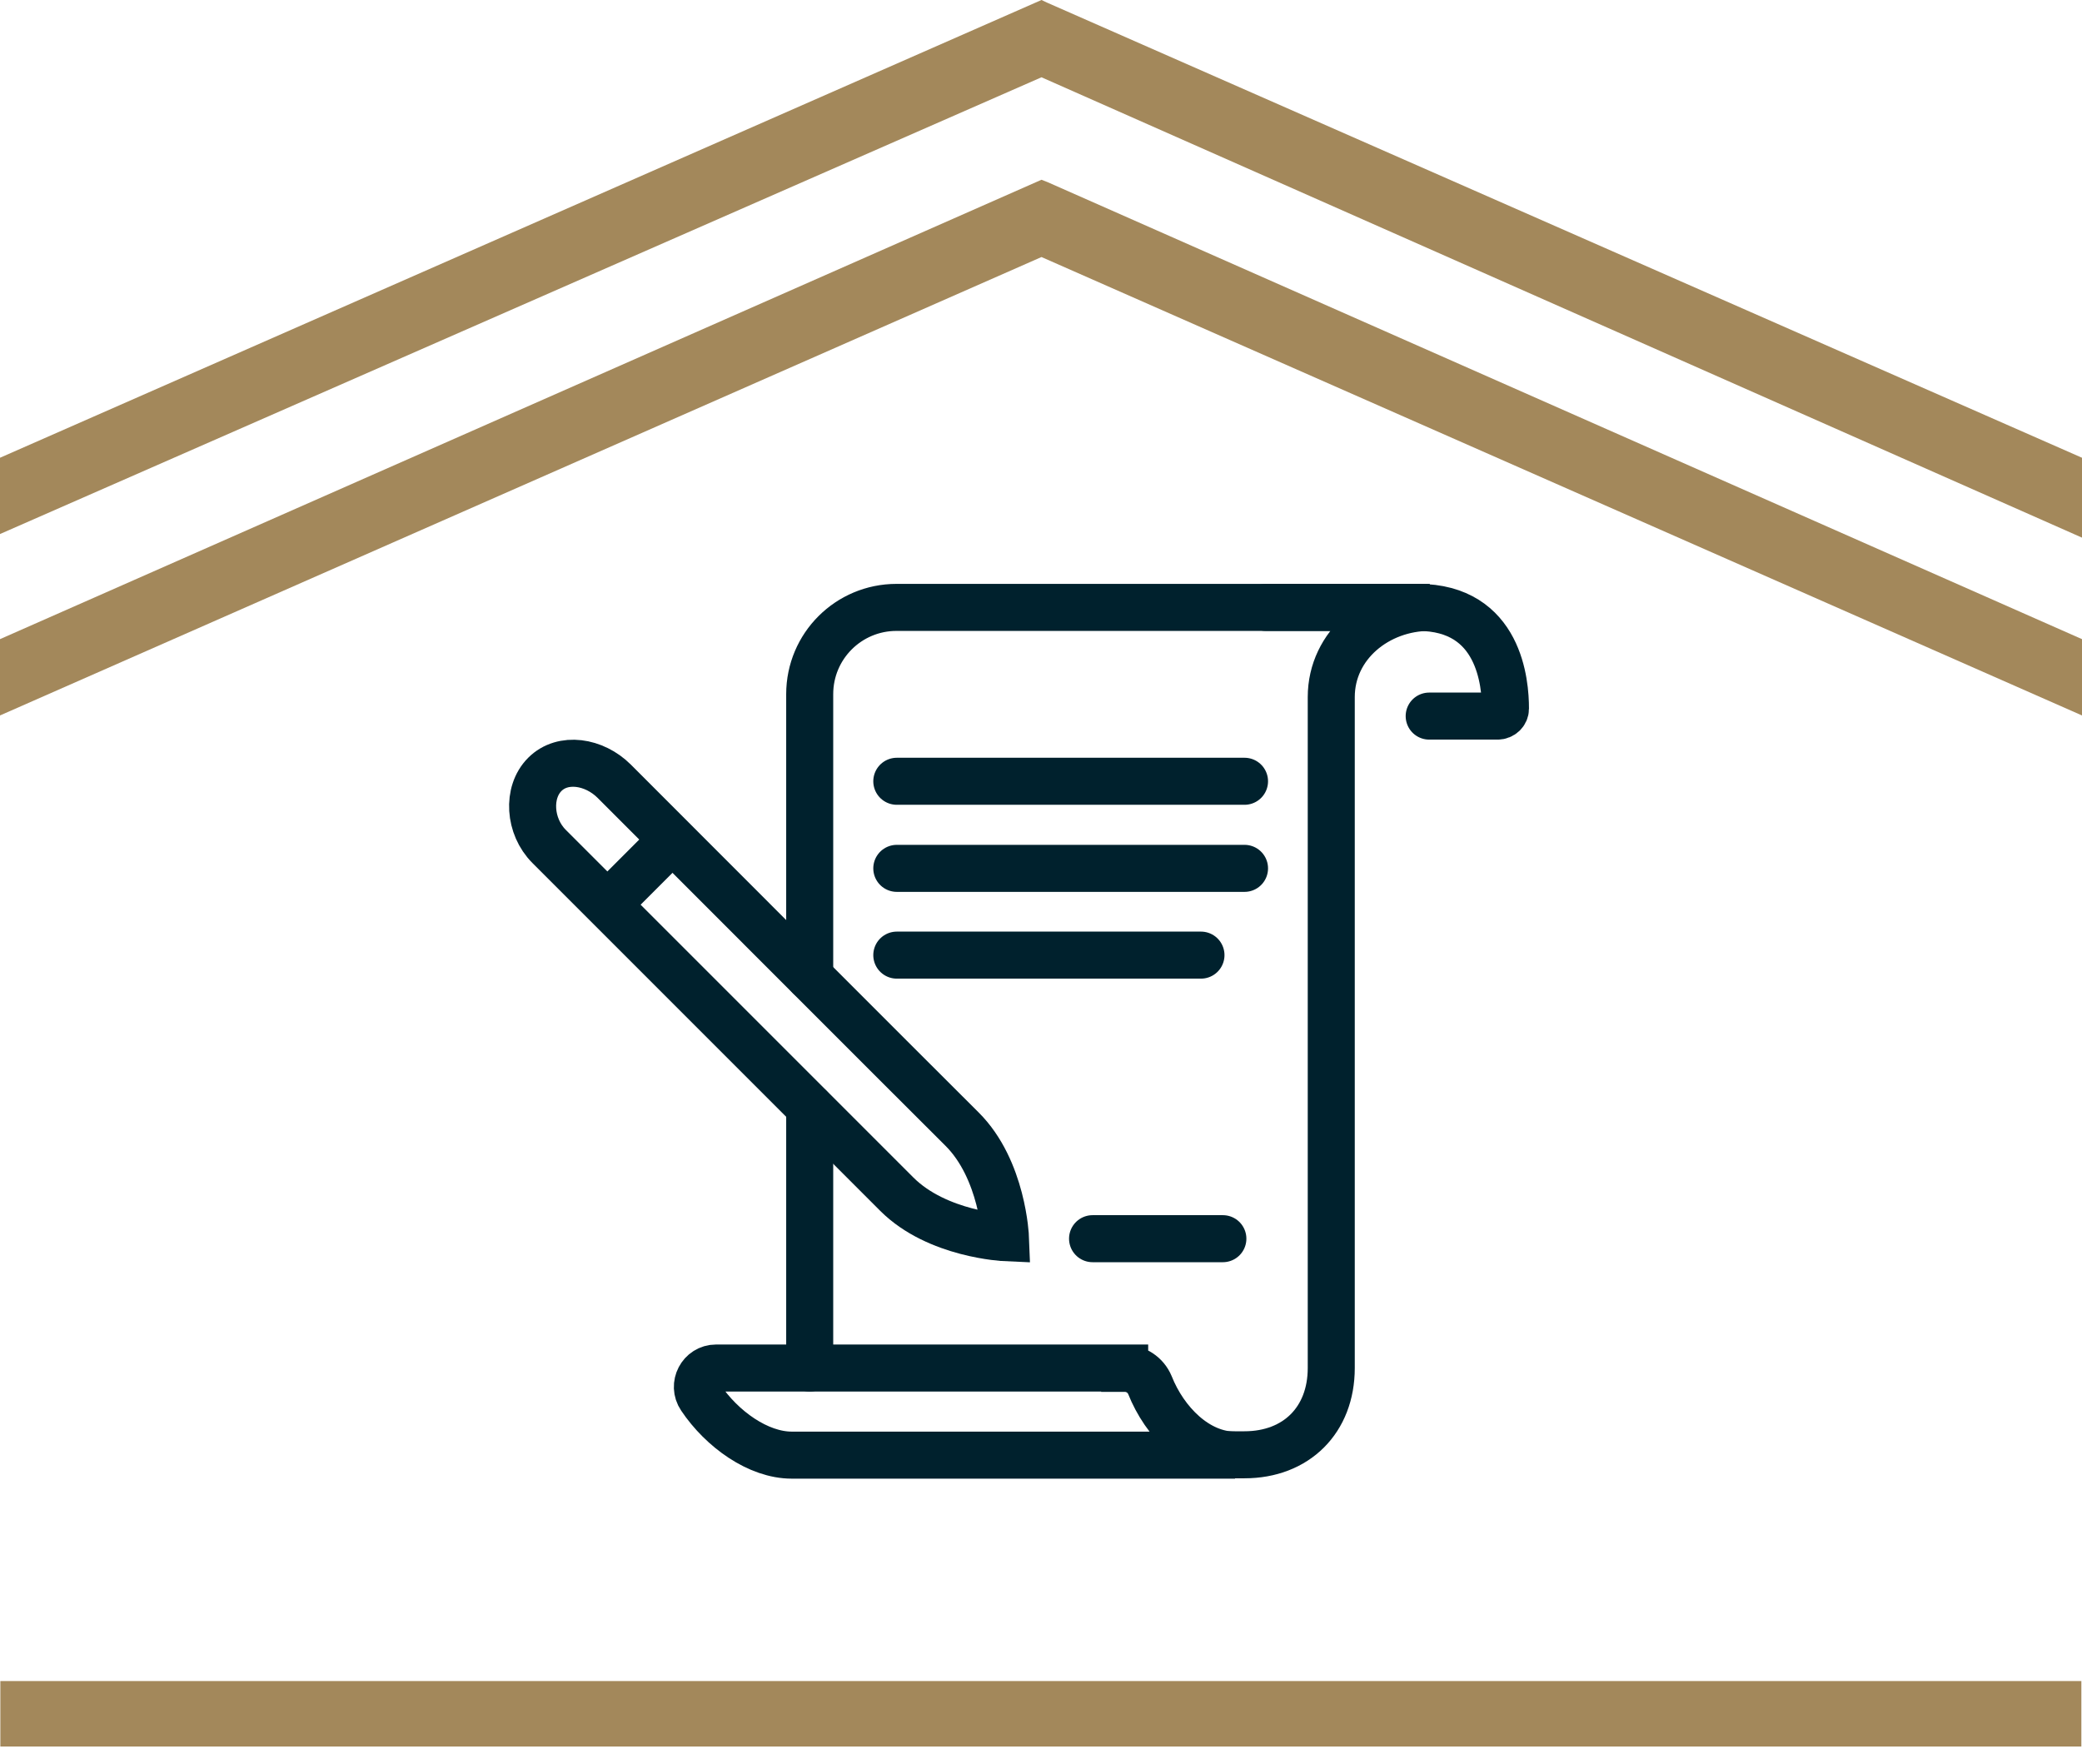 <?xml version="1.0" encoding="UTF-8"?>
<svg xmlns="http://www.w3.org/2000/svg" width="85" height="72" viewBox="0 0 85 72" fill="none">
  <g id="Security of tenure-RGB 1" clip-path="url(#clip0_829_8301)">
    <g id="Group">
      <path id="Vector" d="M84.974 68.626H0.014V71.299H84.974V68.626Z" fill="#A3885B"></path>
      <g id="Group_2">
        <path id="Vector_2" d="M42.747 0.107L42.52 0L0 18.687V21.801L42.52 3.155L85 21.948V18.687L42.747 0.107Z" fill="#A3885B"></path>
        <path id="Vector_3" d="M0 29.207L42.52 10.493L85 29.207V26.092L42.761 7.432L42.52 7.338L0 26.092V29.207Z" fill="#A3885B"></path>
      </g>
    </g>
    <g id="Group_3">
      <path id="Vector_4" d="M58.348 29.233H61.142C61.315 29.233 61.462 29.1 61.462 28.926C61.462 27.91 61.235 24.796 57.893 24.796H51.678" stroke="#00212D" stroke-width="1.92" stroke-miterlimit="10" stroke-linecap="round"></path>
      <path id="Vector_5" d="M45.916 55.847H29.235C28.62 55.847 28.259 56.542 28.606 57.05C29.475 58.346 30.959 59.403 32.322 59.403H50.421C48.87 59.403 47.547 58.053 46.946 56.542C46.772 56.128 46.371 55.86 45.916 55.86V55.847Z" stroke="#00212D" stroke-width="1.92" stroke-miterlimit="10" stroke-linecap="round"></path>
      <path id="Vector_6" d="M36.613 31.894H50.809" stroke="#00212D" stroke-width="1.92" stroke-miterlimit="10" stroke-linecap="round"></path>
      <path id="Vector_7" d="M36.613 35.449H50.809" stroke="#00212D" stroke-width="1.92" stroke-miterlimit="10" stroke-linecap="round"></path>
      <path id="Vector_8" d="M36.613 38.991H49.031" stroke="#00212D" stroke-width="1.92" stroke-miterlimit="10" stroke-linecap="round"></path>
      <path id="Vector_9" d="M44.605 50.567H49.925" stroke="#00212D" stroke-width="1.92" stroke-miterlimit="10" stroke-linecap="round"></path>
      <path id="Vector_10" d="M41.05 50.527C41.05 50.527 40.943 47.746 39.272 46.089C37.602 44.431 25.077 31.893 25.077 31.893C24.261 31.078 22.978 30.878 22.243 31.613C21.508 32.348 21.601 33.738 22.417 34.553L36.612 48.749C38.27 50.407 41.05 50.527 41.05 50.527Z" stroke="#00212D" stroke-width="1.92" stroke-miterlimit="10" stroke-linecap="round"></path>
      <path id="Vector_11" d="M25.211 36.519L27.149 34.58" stroke="#00212D" stroke-width="1.92" stroke-miterlimit="10" stroke-linecap="round"></path>
      <path id="Vector_12" d="M33.057 39.873V28.338C33.057 26.373 34.647 24.796 36.599 24.796H58.373H58.36C56.248 24.796 54.35 26.32 54.35 28.458V55.847C54.35 57.972 52.92 59.389 50.808 59.389H49.926" stroke="#00212D" stroke-width="1.92" stroke-miterlimit="10" stroke-linecap="round"></path>
      <path id="Vector_13" d="M33.057 55.847V45.207" stroke="#00212D" stroke-width="1.92" stroke-miterlimit="10" stroke-linecap="round"></path>
    </g>
  </g>
  <defs>
    <clipPath id="clip0_829_8301">
      <rect width="85" height="71.299" fill="white"></rect>
    </clipPath>
  </defs>
</svg>
